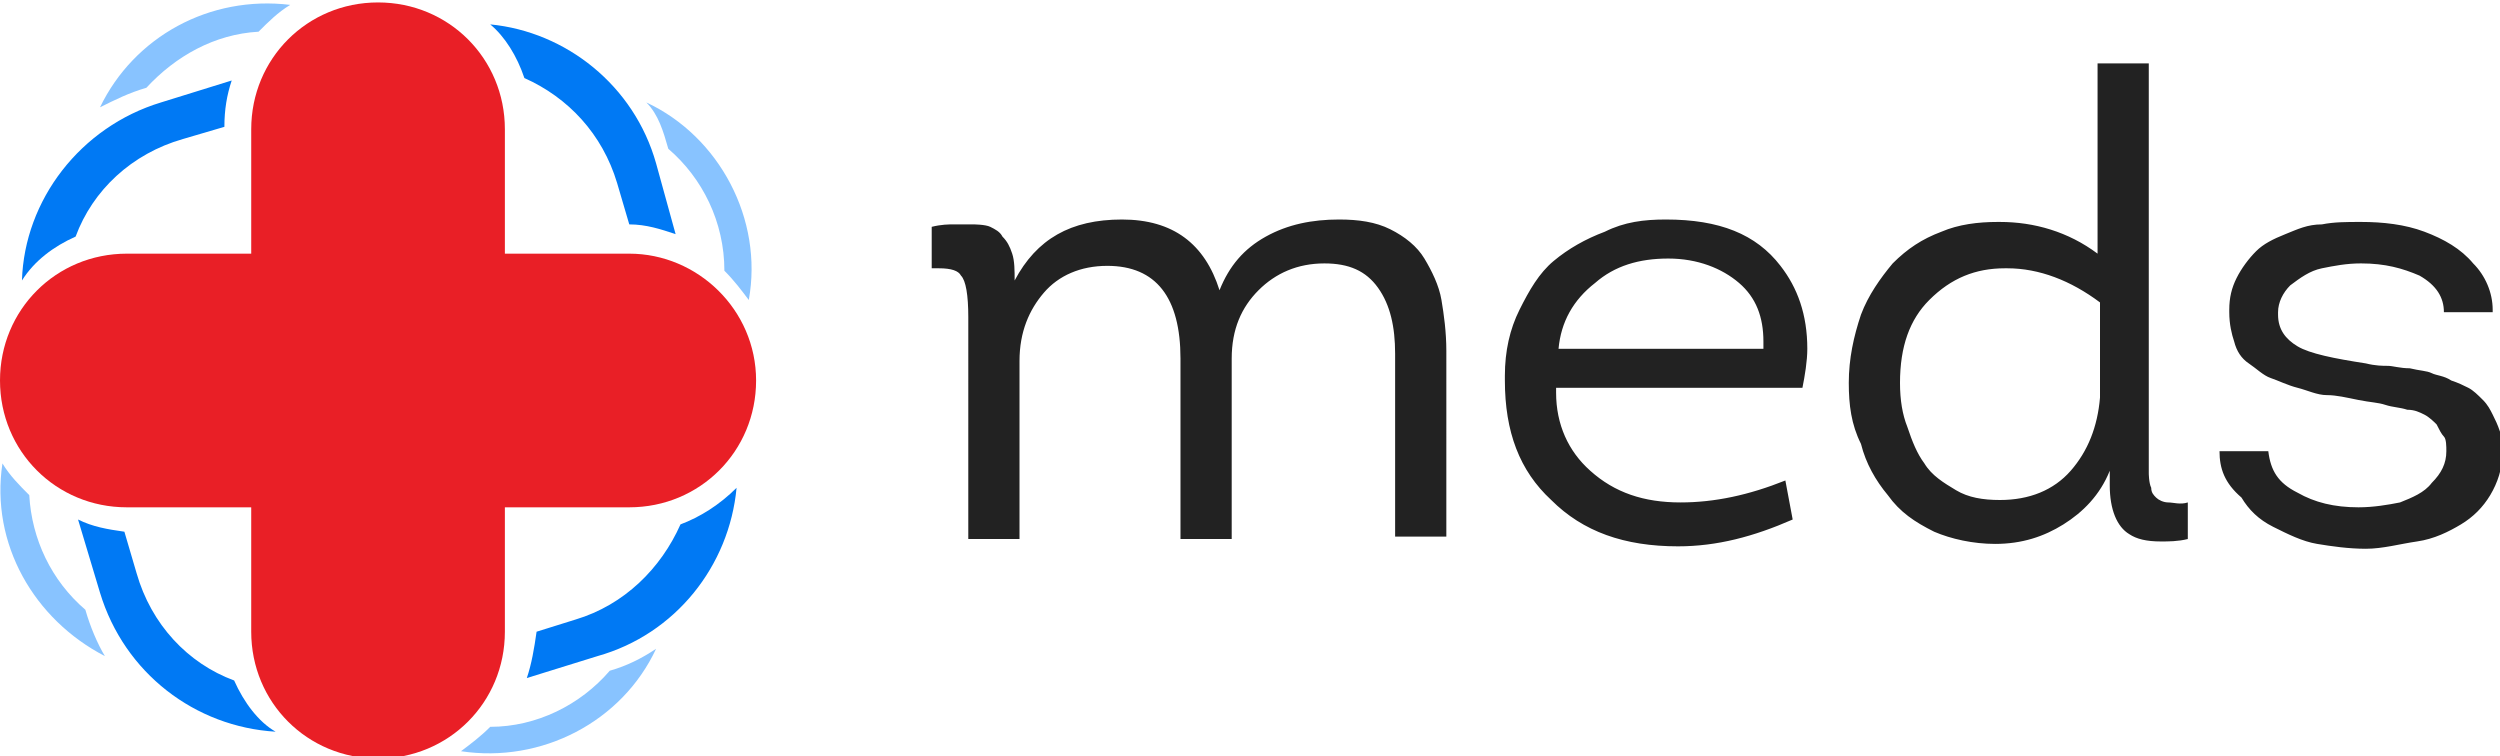 <svg xmlns="http://www.w3.org/2000/svg" viewBox="0 0 102.5 31">  <path fill="#e91f26" d="M25.8 10.4h-5.1V5.3c0-2.9-2.3-5.2-5.2-5.2-2.9 0-5.2 2.3-5.2 5.2v5.1H5.2c-2.9 0-5.2 2.3-5.2 5.2 0 2.9 2.3 5.2 5.2 5.2h5.1v5.1c0 2.9 2.3 5.2 5.2 5.2 2.9 0 5.2-2.3 5.2-5.2v-5.1h5.1c2.9 0 5.2-2.3 5.2-5.2 0-2.9-2.4-5.2-5.2-5.2z"/>  <path fill="#0079f4" d="M3.1 9.7c.7-1.9 2.3-3.4 4.4-4l1.7-.5c0-.7.1-1.3.3-1.9l-2.9.9c-3.3 1-5.6 4-5.7 7.3.5-.8 1.3-1.4 2.2-1.8zm18.4-6.5c1.8.8 3.2 2.3 3.8 4.3l.5 1.7c.7 0 1.3.2 1.9.4l-.8-2.9C26 3.5 23.2 1.3 20.1 1c.6.5 1.1 1.3 1.4 2.2zm6.4 18.3c-.8 1.8-2.3 3.3-4.3 3.9l-1.6.5c-.1.7-.2 1.3-.4 1.9l2.9-.9c3.2-.9 5.4-3.7 5.7-6.9-.7.7-1.5 1.2-2.3 1.5zM9.6 27.9c-1.9-.7-3.4-2.3-4-4.4l-.5-1.7c-.7-.1-1.3-.2-1.9-.5l.9 3c1 3.3 3.9 5.5 7.2 5.7-.7-.4-1.3-1.2-1.7-2.1z"/>  <path fill="#88c3ff" d="M27.4 6.1c1.4 1.2 2.3 3 2.3 5 .4.4.7.8 1 1.2.6-3.3-1.2-6.7-4.2-8.1.5.5.7 1.2.9 1.9zM6 3.6c1.2-1.3 2.8-2.2 4.6-2.3.4-.4.8-.8 1.3-1.1-3.3-.4-6.4 1.3-7.8 4.2.6-.3 1.2-.6 1.9-.8zM3.5 25c-1.4-1.2-2.2-2.9-2.3-4.7-.4-.4-.8-.8-1.1-1.3-.5 3.3 1.3 6.4 4.2 7.9-.3-.5-.6-1.2-.8-1.9zM25 27.5c-1.2 1.4-3 2.3-4.9 2.3-.4.4-.8.7-1.2 1 3.3.5 6.6-1.2 8-4.2-.6.4-1.2.7-1.9.9z"/>  <path fill="#222" d="M38.2 9.3c.4-.1.7-.1.9-.1h.8s.5 0 .7.1c.2.1.4.2.5.4.2.2.3.4.4.7.1.3.1.7.1 1.1C42.5 9.8 43.9 9 46 9c2.1 0 3.4 1 4 2.9.4-1 1-1.7 1.9-2.2.9-.5 1.9-.7 3-.7.8 0 1.5.1 2.1.4.6.3 1.1.7 1.4 1.2.3.5.6 1.1.7 1.7s.2 1.3.2 2.1V22h-2.1v-7.5c0-1.1-.2-2-.7-2.7s-1.2-1-2.2-1c-1.1 0-2 .4-2.7 1.1-.7.7-1.1 1.6-1.1 2.8v7.4h-2.1v-7.4c0-2.5-1-3.8-3-3.8-1.1 0-2 .4-2.6 1.1-.6.7-1 1.6-1 2.8v7.3h-2.1V13c0-.9-.1-1.5-.3-1.7-.1-.2-.4-.3-.9-.3h-.3V9.3zm23.5 6.1c0-1 .2-1.9.6-2.7.4-.8.8-1.5 1.4-2 .6-.5 1.3-.9 2.1-1.2.8-.4 1.6-.5 2.5-.5 2.2 0 3.7.6 4.7 1.9.7.9 1.1 2 1.1 3.4 0 .5-.1 1.1-.2 1.6H63.8v.2c0 1.3.5 2.4 1.4 3.2 1 .9 2.2 1.3 3.7 1.3 1.4 0 2.8-.3 4.3-.9l.3 1.6c-1.6.7-3.1 1.1-4.7 1.1-2.2 0-3.9-.6-5.2-1.9-1.3-1.2-1.9-2.8-1.9-4.9v-.2zm2.2-1.1h8.4V14c0-1-.3-1.8-1-2.4-.7-.6-1.7-1-2.9-1s-2.2.3-3 1c-.9.7-1.4 1.6-1.5 2.7zm11.9 1.4c0-1 .2-1.9.5-2.8.3-.8.8-1.5 1.3-2.1.6-.6 1.2-1 2-1.3.7-.3 1.5-.4 2.3-.4h.1c1.4 0 2.8.4 4 1.3V2.6h2.1v16.8s0 .4.1.6c0 .2.1.3.2.4s.3.2.5.2.5.1.8 0v1.5c-.4.1-.8.1-1.1.1-.6 0-1-.1-1.3-.3-.5-.3-.8-1-.8-2v-.6c-.4 1-1.1 1.7-1.9 2.2-.8.5-1.7.8-2.8.8-.9 0-1.8-.2-2.5-.5-.8-.4-1.4-.8-1.9-1.5-.5-.6-.9-1.3-1.1-2.1-.4-.8-.5-1.6-.5-2.5zm2.1 0c0 .7.1 1.3.3 1.8.2.6.4 1.1.7 1.5.3.5.8.8 1.3 1.1s1.1.4 1.8.4c1.2 0 2.2-.4 2.9-1.2.7-.8 1.1-1.8 1.2-3v-3.9c-1.2-.9-2.5-1.4-3.8-1.4h-.1c-1.2 0-2.2.4-3.1 1.3-.8.8-1.2 1.9-1.2 3.4zM91 18.5h2c.1.8.4 1.3 1.2 1.7.7.4 1.5.6 2.5.6.6 0 1.2-.1 1.7-.2.5-.2 1-.4 1.3-.8.4-.4.6-.8.6-1.3 0-.2 0-.5-.1-.6s-.2-.3-.3-.5c-.1-.1-.3-.3-.5-.4-.2-.1-.4-.2-.7-.2-.3-.1-.6-.1-.9-.2-.3-.1-.6-.1-1.1-.2-.5-.1-.9-.2-1.3-.2s-.8-.2-1.2-.3c-.4-.1-.8-.3-1.1-.4s-.6-.4-.9-.6c-.3-.2-.5-.5-.6-.9-.1-.3-.2-.7-.2-1.2v-.1c0-.5.1-.9.3-1.3.2-.4.5-.8.8-1.1.3-.3.7-.5 1.2-.7s.9-.4 1.5-.4c.5-.1 1-.1 1.6-.1.9 0 1.8.1 2.6.4.8.3 1.5.7 2 1.3.5.5.8 1.2.8 1.9v.1h-2c0-.6-.3-1.1-1-1.5-.7-.3-1.4-.5-2.4-.5-.6 0-1.1.1-1.6.2s-.9.4-1.3.7c-.3.3-.5.7-.5 1.1v.1c0 .6.3 1 .8 1.3s1.5.5 2.8.7c.4.1.7.1.9.1.2 0 .5.1.9.1.4.1.7.1.9.2.2.1.5.1.8.3.3.1.5.2.7.3.2.1.4.3.6.5.2.2.3.4.4.6.1.2.2.4.3.7.1.2.1.5.1.8v.1c0 .6-.2 1.2-.5 1.7s-.7.9-1.2 1.2c-.5.3-1.1.6-1.8.7s-1.4.3-2.1.3c-.7 0-1.4-.1-2-.2s-1.2-.4-1.8-.7-1-.7-1.3-1.2c-.7-.6-.9-1.2-.9-1.9z"/></svg>